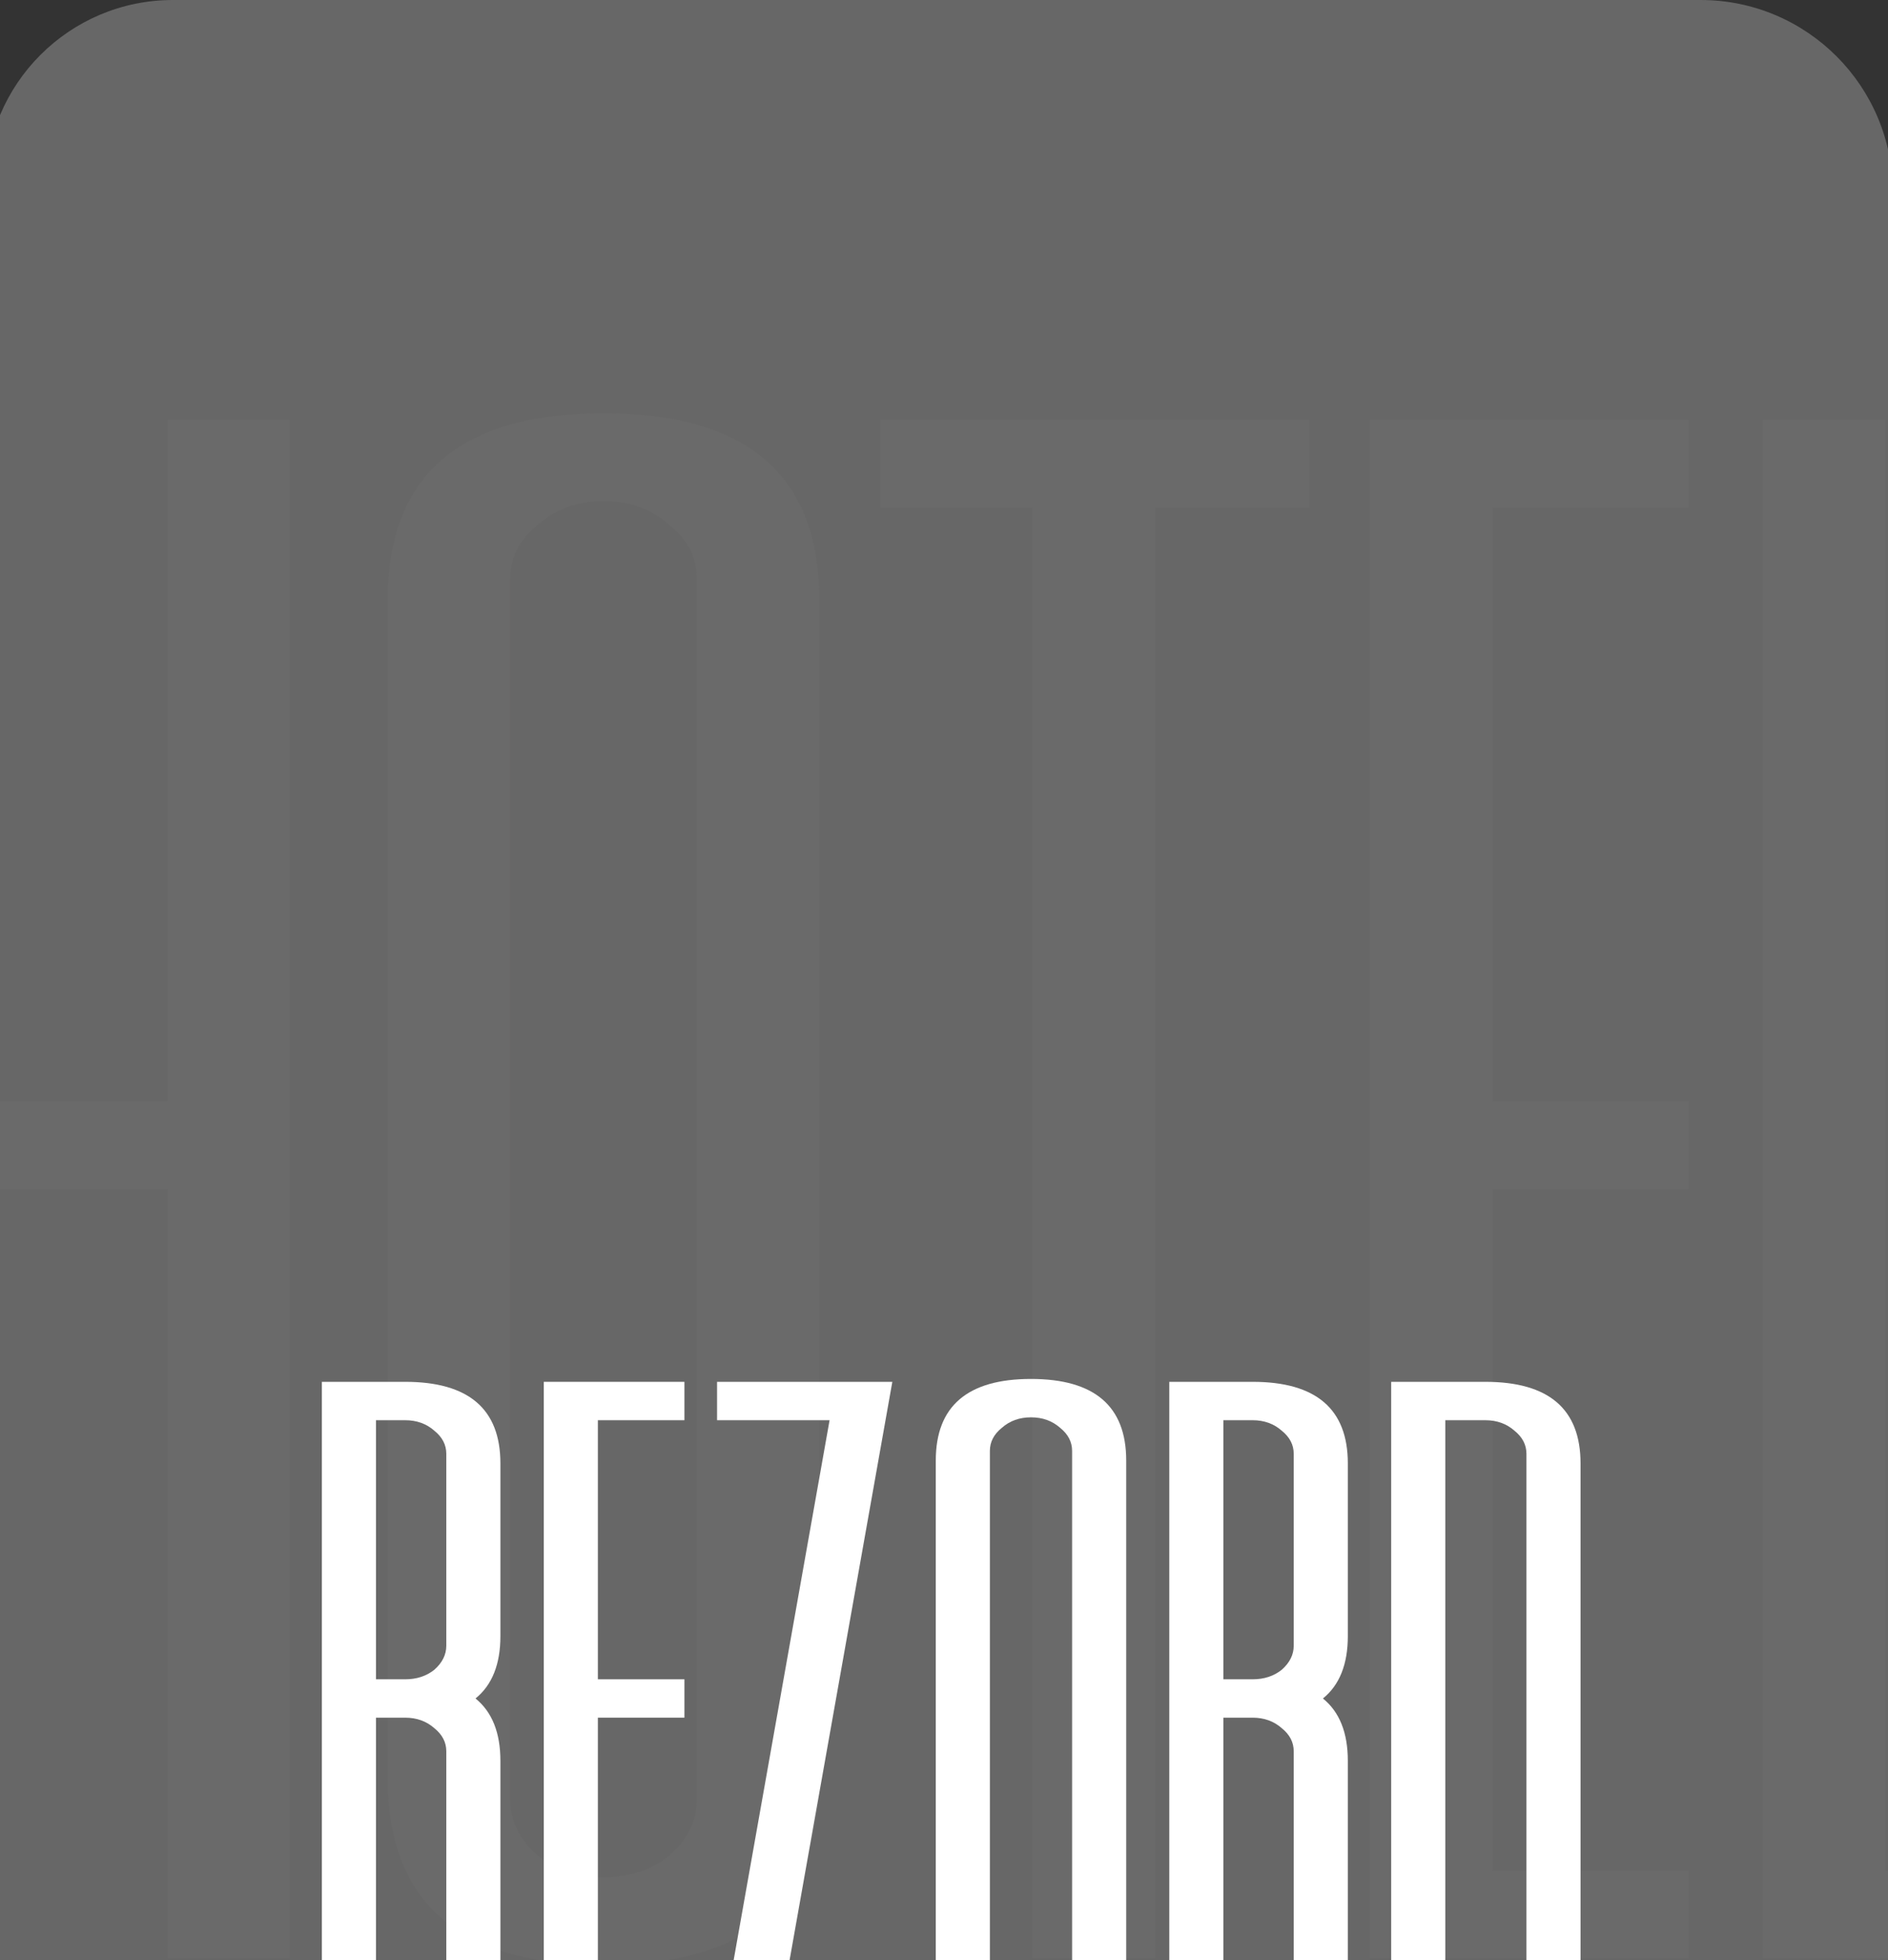 <?xml version="1.0" encoding="UTF-8"?> <svg xmlns="http://www.w3.org/2000/svg" width="393" height="408" viewBox="0 0 393 408" fill="none"><rect x="0" y="0" width="393" height="408" fill="#333333" stroke="none"/><path d="M-3 39C-3 17.461 14.461 0 36 0H354C376.091 0 394 17.909 394 40V458H-3V39Z" fill="#676767"></path><g opacity="0.02"><path d="M34.823 87.373H60.353V407.627H34.823V247.5H-3.471V407.627H-29V87.373H-3.471V229.2H34.823V87.373Z" fill="#F5F1EE"></path><path d="M80.696 124.888C80.696 98.963 95.674 86 125.628 86C155.582 86 170.56 98.963 170.56 124.888V370.112C170.56 396.037 155.582 409 125.628 409C95.674 409 80.696 396.037 80.696 370.112V124.888ZM106.226 374.687C106.226 378.957 108.098 382.77 111.842 386.125C115.586 389.175 120.182 390.7 125.628 390.7C131.074 390.7 135.67 389.175 139.414 386.125C143.158 382.77 145.03 378.957 145.03 374.687V120.313C145.03 116.043 143.158 112.383 139.414 109.333C135.67 105.978 131.074 104.3 125.628 104.3C120.182 104.3 115.586 105.978 111.842 109.333C108.098 112.383 106.226 116.043 106.226 120.313V374.687Z" fill="#F5F1EE"></path><path d="M272.585 87.373V105.673H240.418V407.627H214.889V105.673H183.233V87.373H272.585Z" fill="#F5F1EE"></path><path d="M351.507 105.673H310.66V229.2H351.507V247.5H310.66V389.327H351.507V407.627H285.131V87.373H351.507V105.673Z" fill="#F5F1EE"></path><path d="M392.434 389.327H433.28V407.627H366.904V87.373H392.434V389.327Z" fill="#F5F1EE"></path><path d="M581.291 208.612C581.291 222.032 577.376 231.945 569.547 238.35C577.376 244.755 581.291 254.668 581.291 268.088V407.627H555.761V263.513C555.761 259.243 553.889 255.583 550.145 252.533C546.401 249.178 541.805 247.5 536.359 247.5H522.573V407.627H497.044V87.373H536.359C566.314 87.373 581.291 100.335 581.291 126.261V208.612ZM536.359 229.2C541.805 229.2 546.401 227.675 550.145 224.625C553.889 221.27 555.761 217.457 555.761 213.187V121.686C555.761 117.415 553.889 113.755 550.145 110.705C546.401 107.35 541.805 105.673 536.359 105.673H522.573V229.2H536.359Z" fill="#F5F1EE"></path><path d="M668.13 105.673H627.283V229.2H668.13V247.5H627.283V389.327H668.13V407.627H601.754V87.373H668.13V105.673Z" fill="#F5F1EE"></path><path d="M766.243 87.373L713.142 389.327H766.243V407.627H683.528L736.629 105.673H683.528V87.373H766.243Z" fill="#F5F1EE"></path><path d="M786.742 124.888C786.742 98.963 801.719 86 831.674 86C861.628 86 876.605 98.963 876.605 124.888V370.112C876.605 396.037 861.628 409 831.674 409C801.719 409 786.742 396.037 786.742 370.112V124.888ZM812.271 374.687C812.271 378.957 814.144 382.77 817.888 386.125C821.632 389.175 826.228 390.7 831.674 390.7C837.12 390.7 841.715 389.175 845.46 386.125C849.204 382.77 851.076 378.957 851.076 374.687V120.313C851.076 116.043 849.204 112.383 845.46 109.333C841.715 105.978 837.12 104.3 831.674 104.3C826.228 104.3 821.632 105.978 817.888 109.333C814.144 112.383 812.271 116.043 812.271 120.313V374.687Z" fill="#F5F1EE"></path><path d="M981.184 208.612C981.184 222.032 977.269 231.945 969.44 238.35C977.269 244.755 981.184 254.668 981.184 268.088V407.627H955.655V263.513C955.655 259.243 953.782 255.583 950.038 252.533C946.294 249.178 941.699 247.5 936.252 247.5H922.466V407.627H896.937V87.373H936.252C966.207 87.373 981.184 100.335 981.184 126.261V208.612ZM936.252 229.2C941.699 229.2 946.294 227.675 950.038 224.625C953.782 221.27 955.655 217.457 955.655 213.187V121.686C955.655 117.415 953.782 113.755 950.038 110.705C946.294 107.35 941.699 105.673 936.252 105.673H922.466V229.2H936.252Z" fill="#F5F1EE"></path><path d="M1046.07 87.373C1076.02 87.373 1091 100.335 1091 126.261V368.739C1091 394.665 1076.02 407.627 1046.07 407.627H1001.65V87.373H1046.07ZM1065.47 121.686C1065.47 117.415 1063.6 113.755 1059.85 110.705C1056.11 107.35 1051.51 105.673 1046.07 105.673H1027.18V389.327H1046.07C1051.51 389.327 1056.11 387.802 1059.85 384.752C1063.6 381.397 1065.47 377.585 1065.47 373.314V121.686Z" fill="#F5F1EE"></path></g><path d="M104.162 340.524C104.162 346.382 102.435 350.71 98.982 353.506C102.435 356.302 104.162 360.629 104.162 366.487V427.401H92.901V364.49C92.901 362.626 92.075 361.028 90.423 359.697C88.772 358.232 86.745 357.5 84.342 357.5H78.261V427.401H67V287.599H84.342C97.555 287.599 104.162 293.258 104.162 304.575V340.524ZM84.342 349.511C86.745 349.511 88.772 348.846 90.423 347.514C92.075 346.05 92.901 344.385 92.901 342.521V302.578C92.901 300.714 92.075 299.116 90.423 297.785C88.772 296.32 86.745 295.588 84.342 295.588H78.261V349.511H84.342Z" fill="white"></path><path d="M142.468 295.588H124.45V349.511H142.468V357.5H124.45V419.412H142.468V427.401H113.189V287.599H142.468V295.588Z" fill="white"></path><path d="M185.746 287.599L162.323 419.412H185.746V427.401H149.26L172.683 295.588H149.26V287.599H185.746Z" fill="white"></path><path d="M194.789 303.976C194.789 292.659 201.395 287 214.609 287C227.822 287 234.428 292.659 234.428 303.976V411.024C234.428 422.341 227.822 428 214.609 428C201.395 428 194.789 422.341 194.789 411.024V303.976ZM206.05 413.021C206.05 414.885 206.876 416.55 208.528 418.014C210.179 419.346 212.206 420.011 214.609 420.011C217.011 420.011 219.038 419.346 220.69 418.014C222.341 416.55 223.167 414.885 223.167 413.021V301.979C223.167 300.115 222.341 298.517 220.69 297.186C219.038 295.721 217.011 294.989 214.609 294.989C212.206 294.989 210.179 295.721 208.528 297.186C206.876 298.517 206.05 300.115 206.05 301.979V413.021Z" fill="white"></path><path d="M280.559 340.524C280.559 346.382 278.832 350.71 275.379 353.506C278.832 356.302 280.559 360.629 280.559 366.487V427.401H269.298V364.49C269.298 362.626 268.472 361.028 266.82 359.697C265.169 358.232 263.142 357.5 260.739 357.5H254.658V427.401H243.397V287.599H260.739C273.952 287.599 280.559 293.258 280.559 304.575V340.524ZM260.739 349.511C263.142 349.511 265.169 348.846 266.82 347.514C268.472 346.05 269.298 344.385 269.298 342.521V302.578C269.298 300.714 268.472 299.116 266.82 297.785C265.169 296.32 263.142 295.588 260.739 295.588H254.658V349.511H260.739Z" fill="white"></path><path d="M309.18 287.599C322.393 287.599 329 293.258 329 304.575V410.425C329 421.742 322.393 427.401 309.18 427.401H289.586V287.599H309.18ZM317.739 302.578C317.739 300.714 316.913 299.116 315.261 297.785C313.61 296.32 311.583 295.588 309.18 295.588H300.847V419.412H309.18C311.583 419.412 313.61 418.746 315.261 417.415C316.913 415.95 317.739 414.286 317.739 412.422V302.578Z" fill="white"></path></svg> 